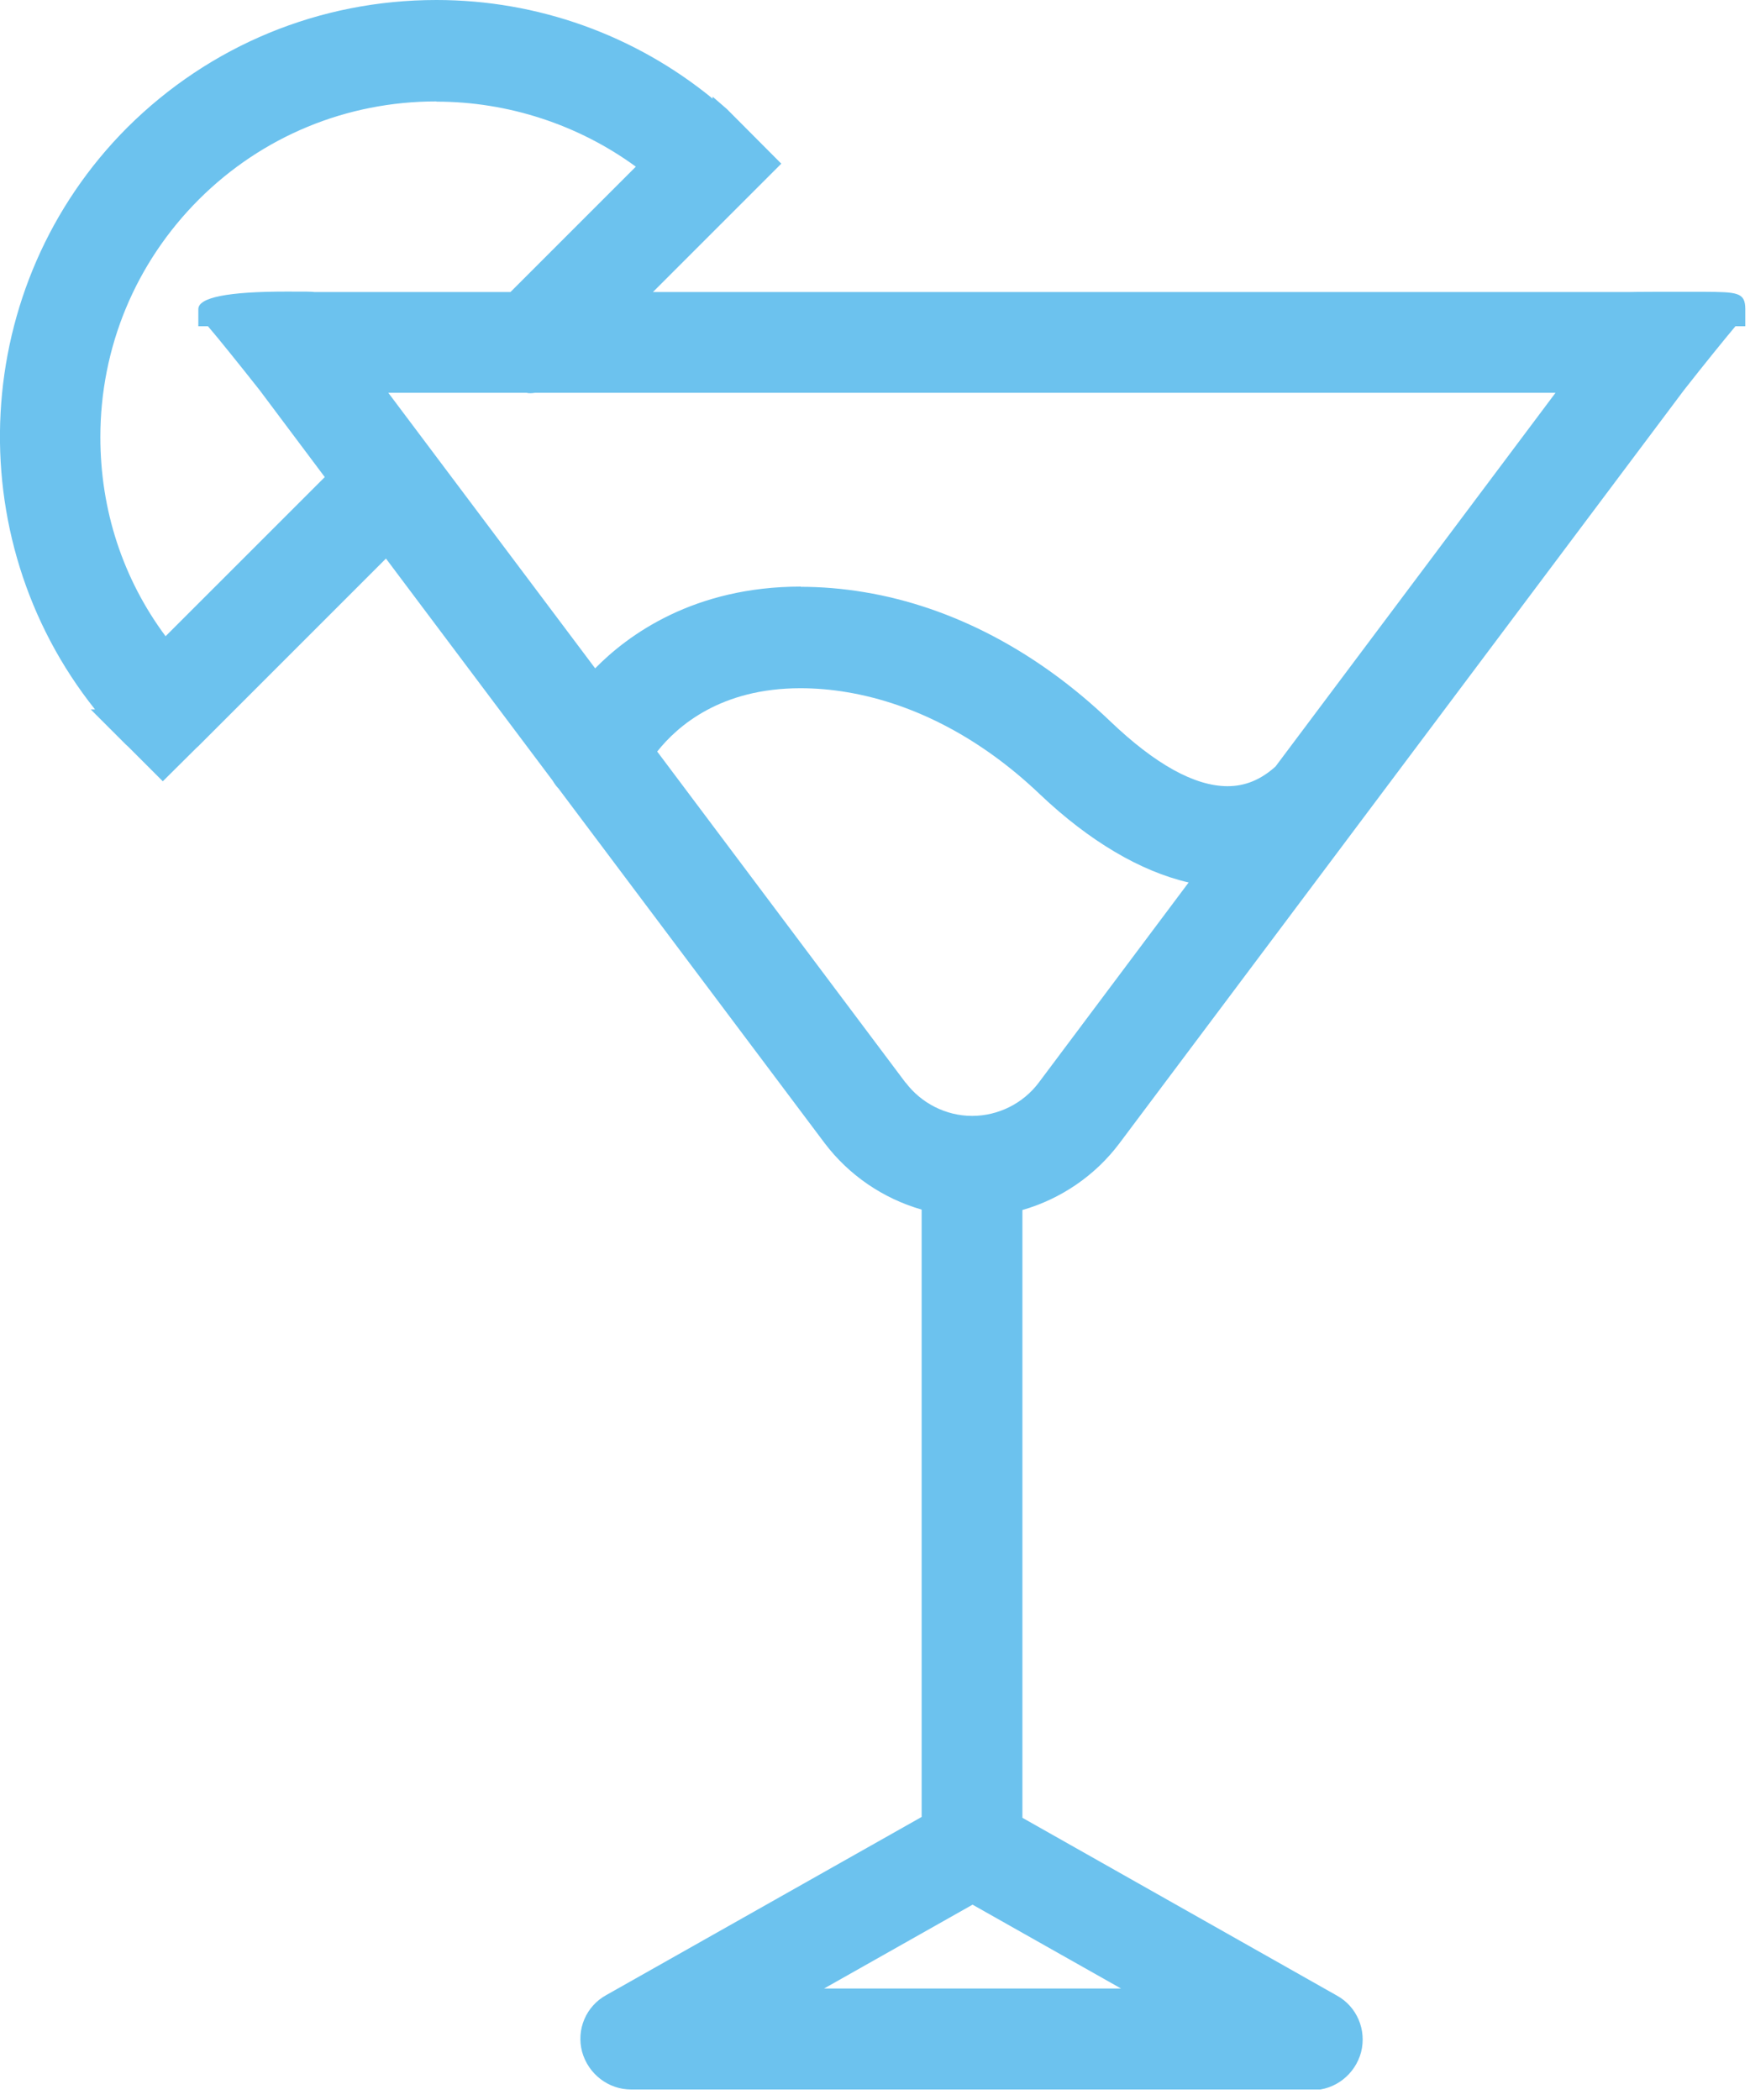 <svg width="55" height="66" viewBox="0 0 55 66" fill="none" xmlns="http://www.w3.org/2000/svg">
<g clip-path="url(#clip0_31_54)">
<path d="M19.835 65.67C19.122 65.67 18.49 65.186 18.295 64.487C18.107 63.787 18.416 63.048 19.062 62.698L28.966 57.104V38.016C27.749 37.666 26.68 36.933 25.92 35.931L17.549 24.777C17.495 24.723 17.428 24.636 17.374 24.541L12.13 17.555L6.226 23.459L6.173 23.506L5.117 24.555L4.041 23.479L3.947 23.392L2.851 22.296H2.986C-1.338 16.87 -0.941 8.956 4.001 4.007C6.596 1.425 10.045 0 13.716 0C16.89 0 19.949 1.096 22.397 3.1V3.039L22.847 3.429L24.555 5.144L20.521 9.178H51.228C51.288 9.178 51.49 9.171 52.075 9.171H53.541C54.603 9.178 54.852 9.185 54.852 9.716V10.254H54.542C54.247 10.603 53.527 11.491 52.922 12.264L35.178 35.938C34.425 36.94 33.35 37.679 32.133 38.029V57.131L42.016 62.718C42.642 63.061 42.958 63.794 42.776 64.5C42.588 65.199 41.956 65.69 41.25 65.69H19.828L19.835 65.67ZM35.232 62.496L30.566 59.861L25.9 62.496H35.232ZM28.462 34.022C28.952 34.674 29.732 35.071 30.552 35.071C31.373 35.071 32.153 34.681 32.644 34.029L37.357 27.735C35.844 27.386 34.237 26.437 32.691 24.972C30.869 23.23 28.777 22.121 26.639 21.758C26.128 21.67 25.631 21.63 25.153 21.63C22.652 21.63 21.294 22.813 20.655 23.62L28.462 34.029V34.022ZM25.167 18.443C25.812 18.443 26.485 18.497 27.164 18.611C29.927 19.068 32.596 20.474 34.883 22.659C36.308 24.024 37.552 24.709 38.581 24.709C39.132 24.709 39.623 24.508 40.087 24.091L48.888 12.345H16.816C16.762 12.351 16.722 12.358 16.682 12.358C16.641 12.358 16.594 12.358 16.554 12.345H12.204L18.705 21.005C19.741 19.949 21.812 18.436 25.167 18.436V18.443ZM13.716 3.187C10.893 3.187 8.243 4.283 6.253 6.266C4.256 8.263 3.154 10.919 3.154 13.736C3.154 16.029 3.86 18.188 5.204 19.996L10.207 14.994L8.156 12.257C7.551 11.491 6.838 10.603 6.536 10.254H6.233V9.716C6.233 9.348 7.159 9.164 9.01 9.164C9.602 9.164 9.797 9.164 9.884 9.178H16.043L19.983 5.238C18.181 3.92 15.969 3.194 13.716 3.194V3.187Z" fill="#6CC2EE"/>
</g>
<defs>
<clipPath id="clip0_31_54">
<rect width="54.858" height="65.67" fill="white"/>
</clipPath>
</defs>
</svg>
